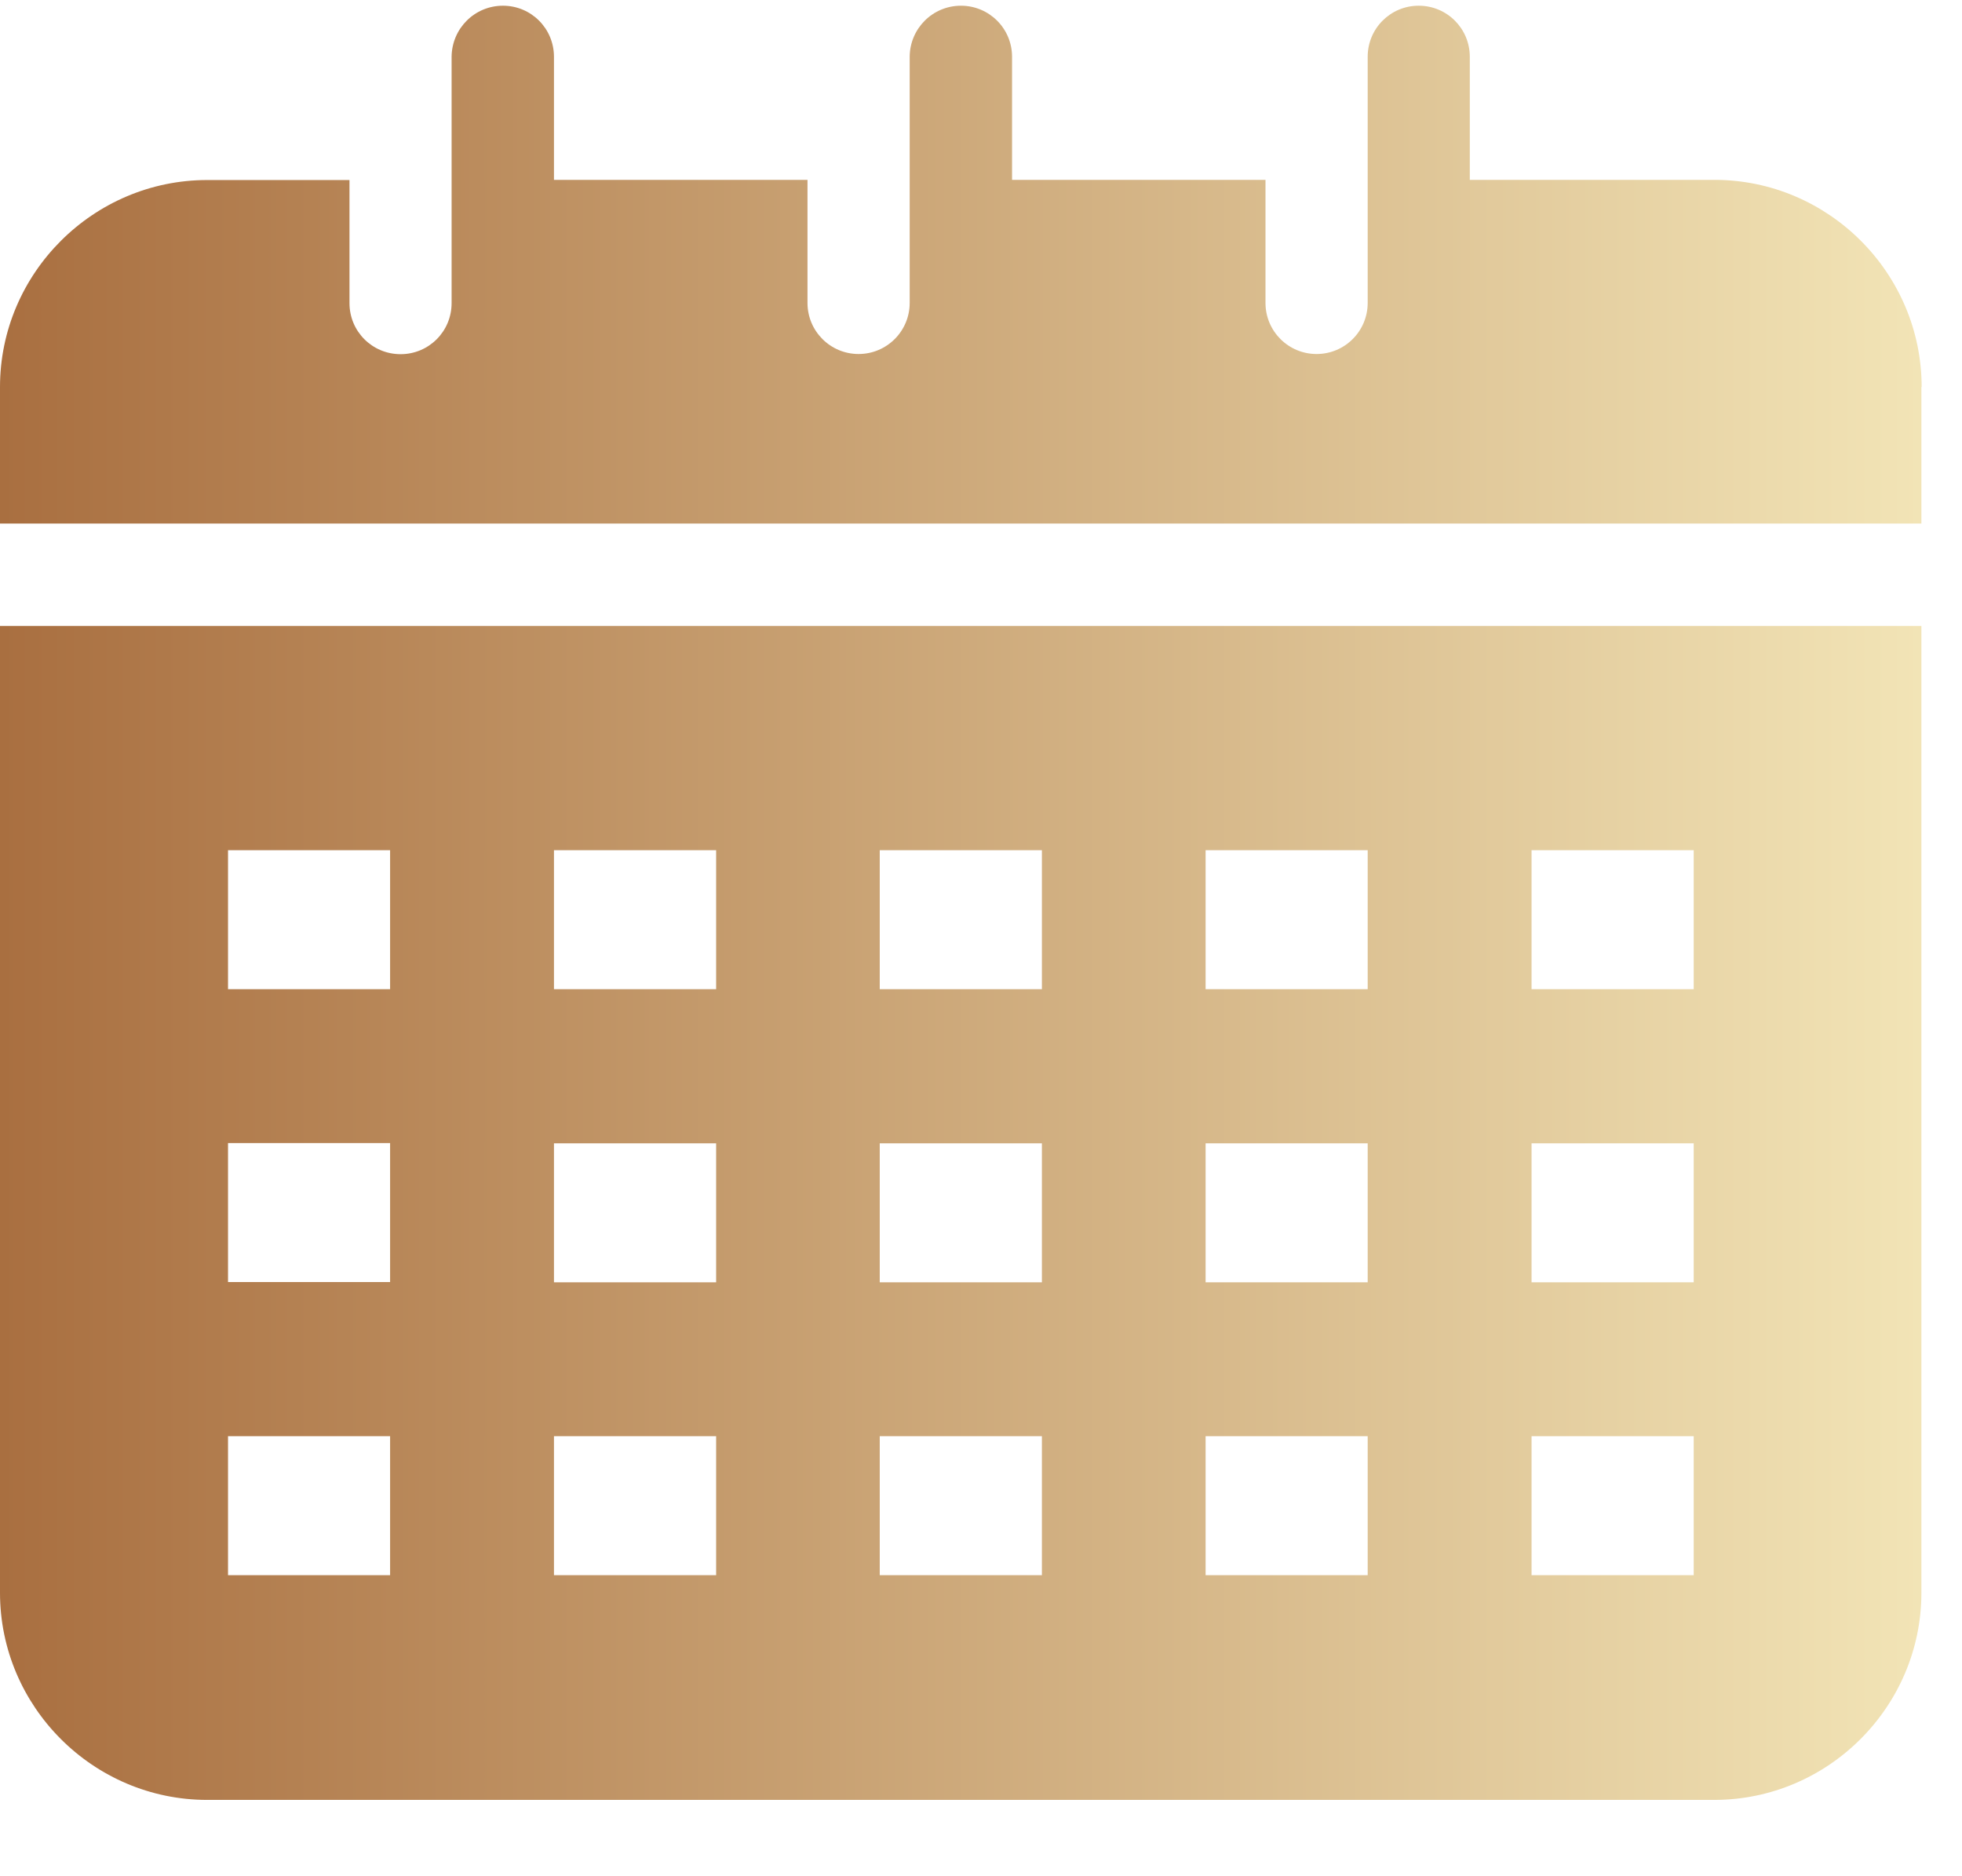 <svg xmlns="http://www.w3.org/2000/svg" width="23" height="22" viewBox="0 0 23 22" fill="none"><path fill-rule="evenodd" clip-rule="evenodd" d="M22.524 4.538V6.139H0V4.538C0 3.204 1.093 2.111 2.429 2.111H4.097V3.555C4.097 3.886 4.364 4.153 4.696 4.153C5.027 4.153 5.294 3.886 5.294 3.555V0.666C5.297 0.334 5.564 0.067 5.896 0.067C6.227 0.067 6.494 0.334 6.494 0.666V2.109H9.466V3.552C9.466 3.883 9.734 4.151 10.065 4.151C10.396 4.151 10.664 3.883 10.664 3.552V0.666C10.666 0.334 10.934 0.067 11.265 0.067C11.596 0.067 11.864 0.334 11.864 0.666V2.109H14.835V3.552C14.835 3.883 15.103 4.151 15.434 4.151C15.765 4.151 16.033 3.883 16.033 3.552V0.666C16.033 0.334 16.3 0.067 16.631 0.067C16.963 0.067 17.23 0.334 17.23 0.666V2.109H20.098C21.434 2.109 22.527 3.202 22.527 4.538H22.522H22.524ZM0 7.339H22.524V18.676C22.524 20.012 21.431 21.105 20.095 21.105H2.429C1.093 21.105 0 20.012 0 18.676V7.339ZM17.954 11.599H19.855V9.969H17.954V11.599ZM17.954 15.036H19.855V13.406H17.954V15.036ZM17.954 18.47H19.855V16.84H17.954V18.47ZM14.133 11.599H16.033V9.969H14.133V11.599ZM14.133 15.036H16.033V13.406H14.133V15.036ZM14.133 18.47H16.033V16.84H14.133V18.47ZM10.313 11.599H12.214V9.969H10.313V11.599ZM10.313 15.036H12.214V13.406H10.313V15.036ZM10.313 18.47H12.214V16.84H10.313V18.47ZM6.494 11.599H8.395V9.969H6.494V11.599ZM6.494 15.036H8.395V13.406H6.494V15.036ZM6.494 18.47H8.395V16.84H6.494V18.47ZM2.673 11.599H4.573V9.969H2.673V11.599ZM2.673 15.033H4.573V13.403H2.673V15.033ZM2.673 18.47H4.573V16.84H2.673V18.47Z" fill="url(#paint0_linear_1689_275)"></path><defs><linearGradient id="paint0_linear_1689_275" x1="0" y1="10.586" x2="22.527" y2="10.586" gradientUnits="userSpaceOnUse"><stop stop-color="#A96F40"></stop><stop offset="1" stop-color="#F2E4B6"></stop></linearGradient></defs></svg>